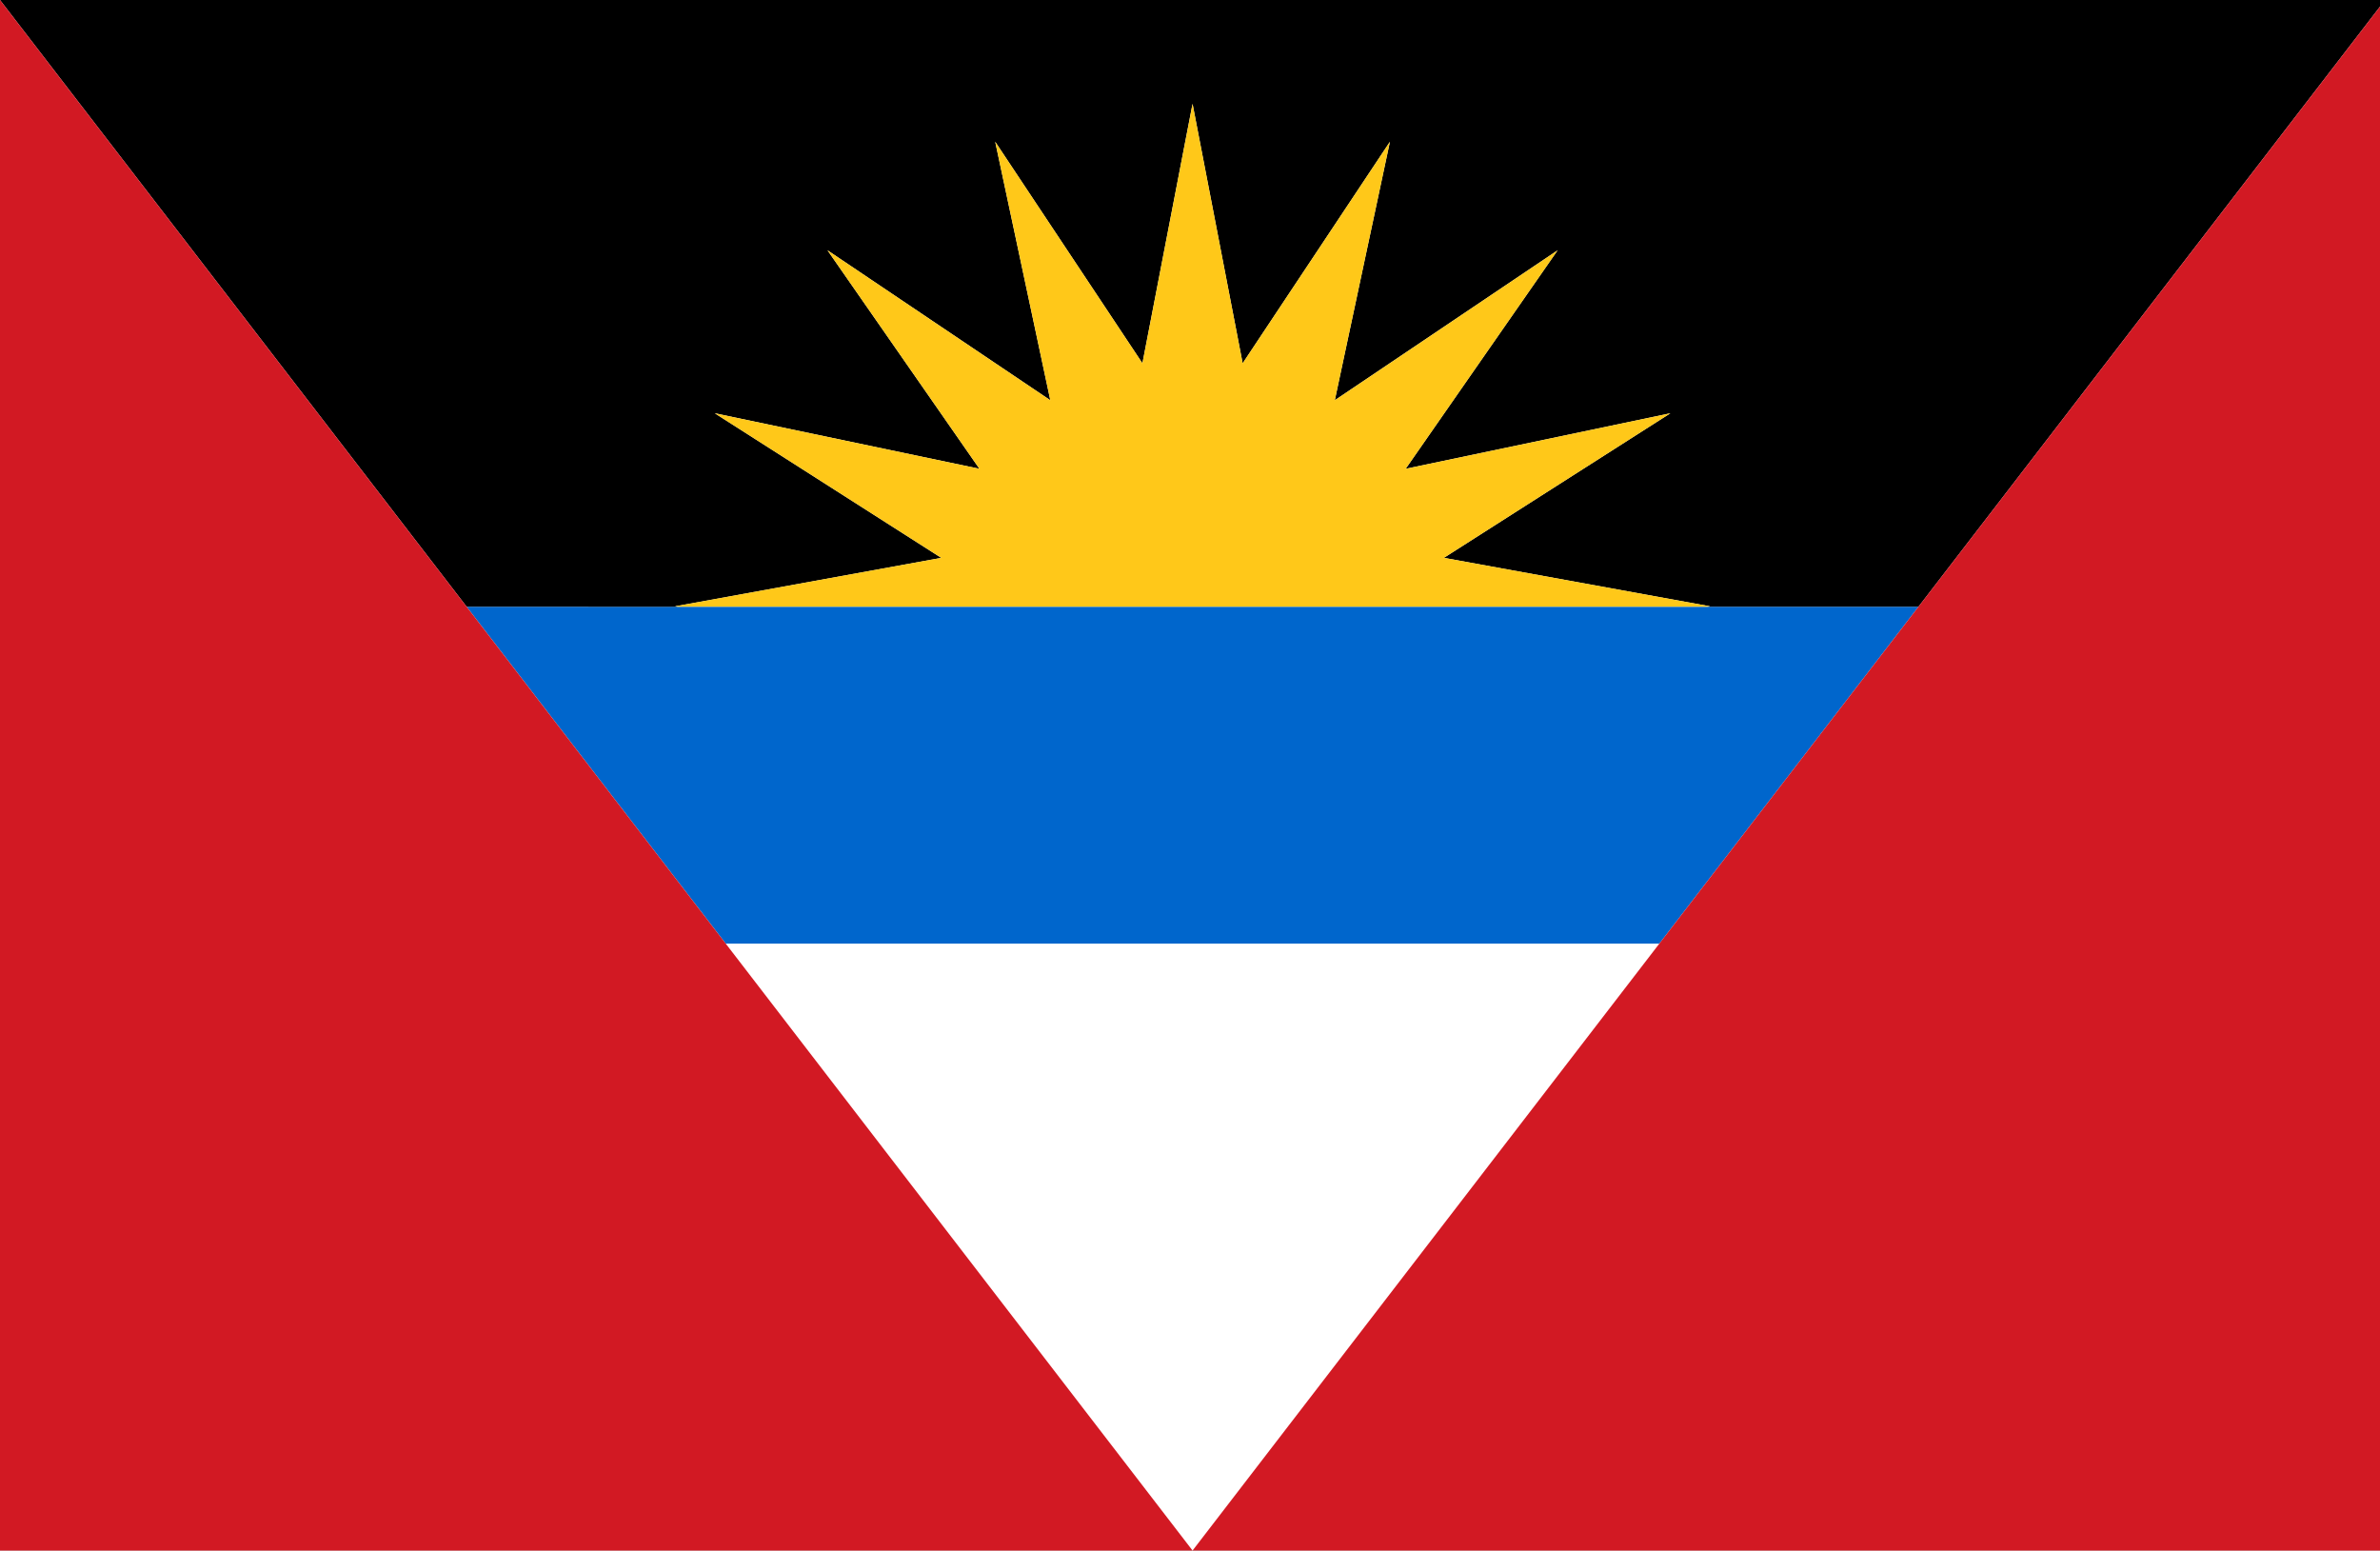 <svg xmlns="http://www.w3.org/2000/svg" xmlns:xlink="http://www.w3.org/1999/xlink" width="200" height="130.281" viewBox="0 0 200 130.281">
  <rect x="0" y="0" width="200" height="130.281" fill="#333333" stroke="none"/>
  <defs>
    <clipPath id="clip-中南米_Antigua_and_Barbuda_アンティグア_バーブーダ">
      <rect width="200" height="130.282"/>
    </clipPath>
  </defs>
  <g id="中南米_Antigua_and_Barbuda_アンティグア_バーブーダ" data-name="中南米_Antigua_and_Barbuda_アンティグア・バーブーダ" clip-path="url(#clip-中南米_Antigua_and_Barbuda_アンティグア_バーブーダ)">
    <rect width="200" height="130.282" fill="#fff"/>
    <g id="グループ_2192" data-name="グループ 2192" transform="translate(-305.438 -8.247)">
      <path id="パス_35036" data-name="パス 35036" d="M324.758,10.328h-17.72l21.783,28.321h78.434l21.787-28.321H324.758Z" transform="translate(37.613 48.898)" fill="#06c"/>
      <path id="パス_35037" data-name="パス 35037" d="M376.743,11.484H307.927l39.219,50.982L386.36,11.484Z" transform="translate(58.507 76.063)" fill="#fff"/>
      <path id="パス_35038" data-name="パス 35038" d="M362.371,59.226l-.2-.034,22.364-4.072L365.5,42.969l22.242,4.666L374.974,29.276l18.725,12.6-4.631-21.72,12.372,18.617,4.212-21.8,4.211,21.8,12.375-18.617-4.632,21.72,18.725-12.6L423.562,47.635l22.245-4.666L426.772,55.119l22.365,4.072-.2.034h17.719L505.867,8.247H305.438l39.213,50.978Z" transform="translate(0 0)"/>
      <path id="パス_35039" data-name="パス 35039" d="M370.529,59.226,348.742,87.547l-39.215,50.982H409.742V8.247Z" transform="translate(96.125 0)" fill="#d21923"/>
      <path id="パス_35040" data-name="パス 35040" d="M344.651,59.226,305.438,8.247V138.529H405.653L366.434,87.547Z" transform="translate(0 0)" fill="#d21923"/>
      <path id="パス_35041" data-name="パス 35041" d="M394.719,50.82l-22.365-4.073L391.389,34.6l-22.245,4.666,12.771-18.359-18.725,12.6,4.631-21.72L355.446,30.4,351.235,8.6l-4.212,21.8L334.65,11.786l4.631,21.72-18.725-12.6,12.769,18.359L311.083,34.6l19.034,12.149L307.753,50.82l.2.034h86.564Z" transform="translate(54.418 8.371)" fill="#ffc819"/>
    </g>
  </g>
</svg>
